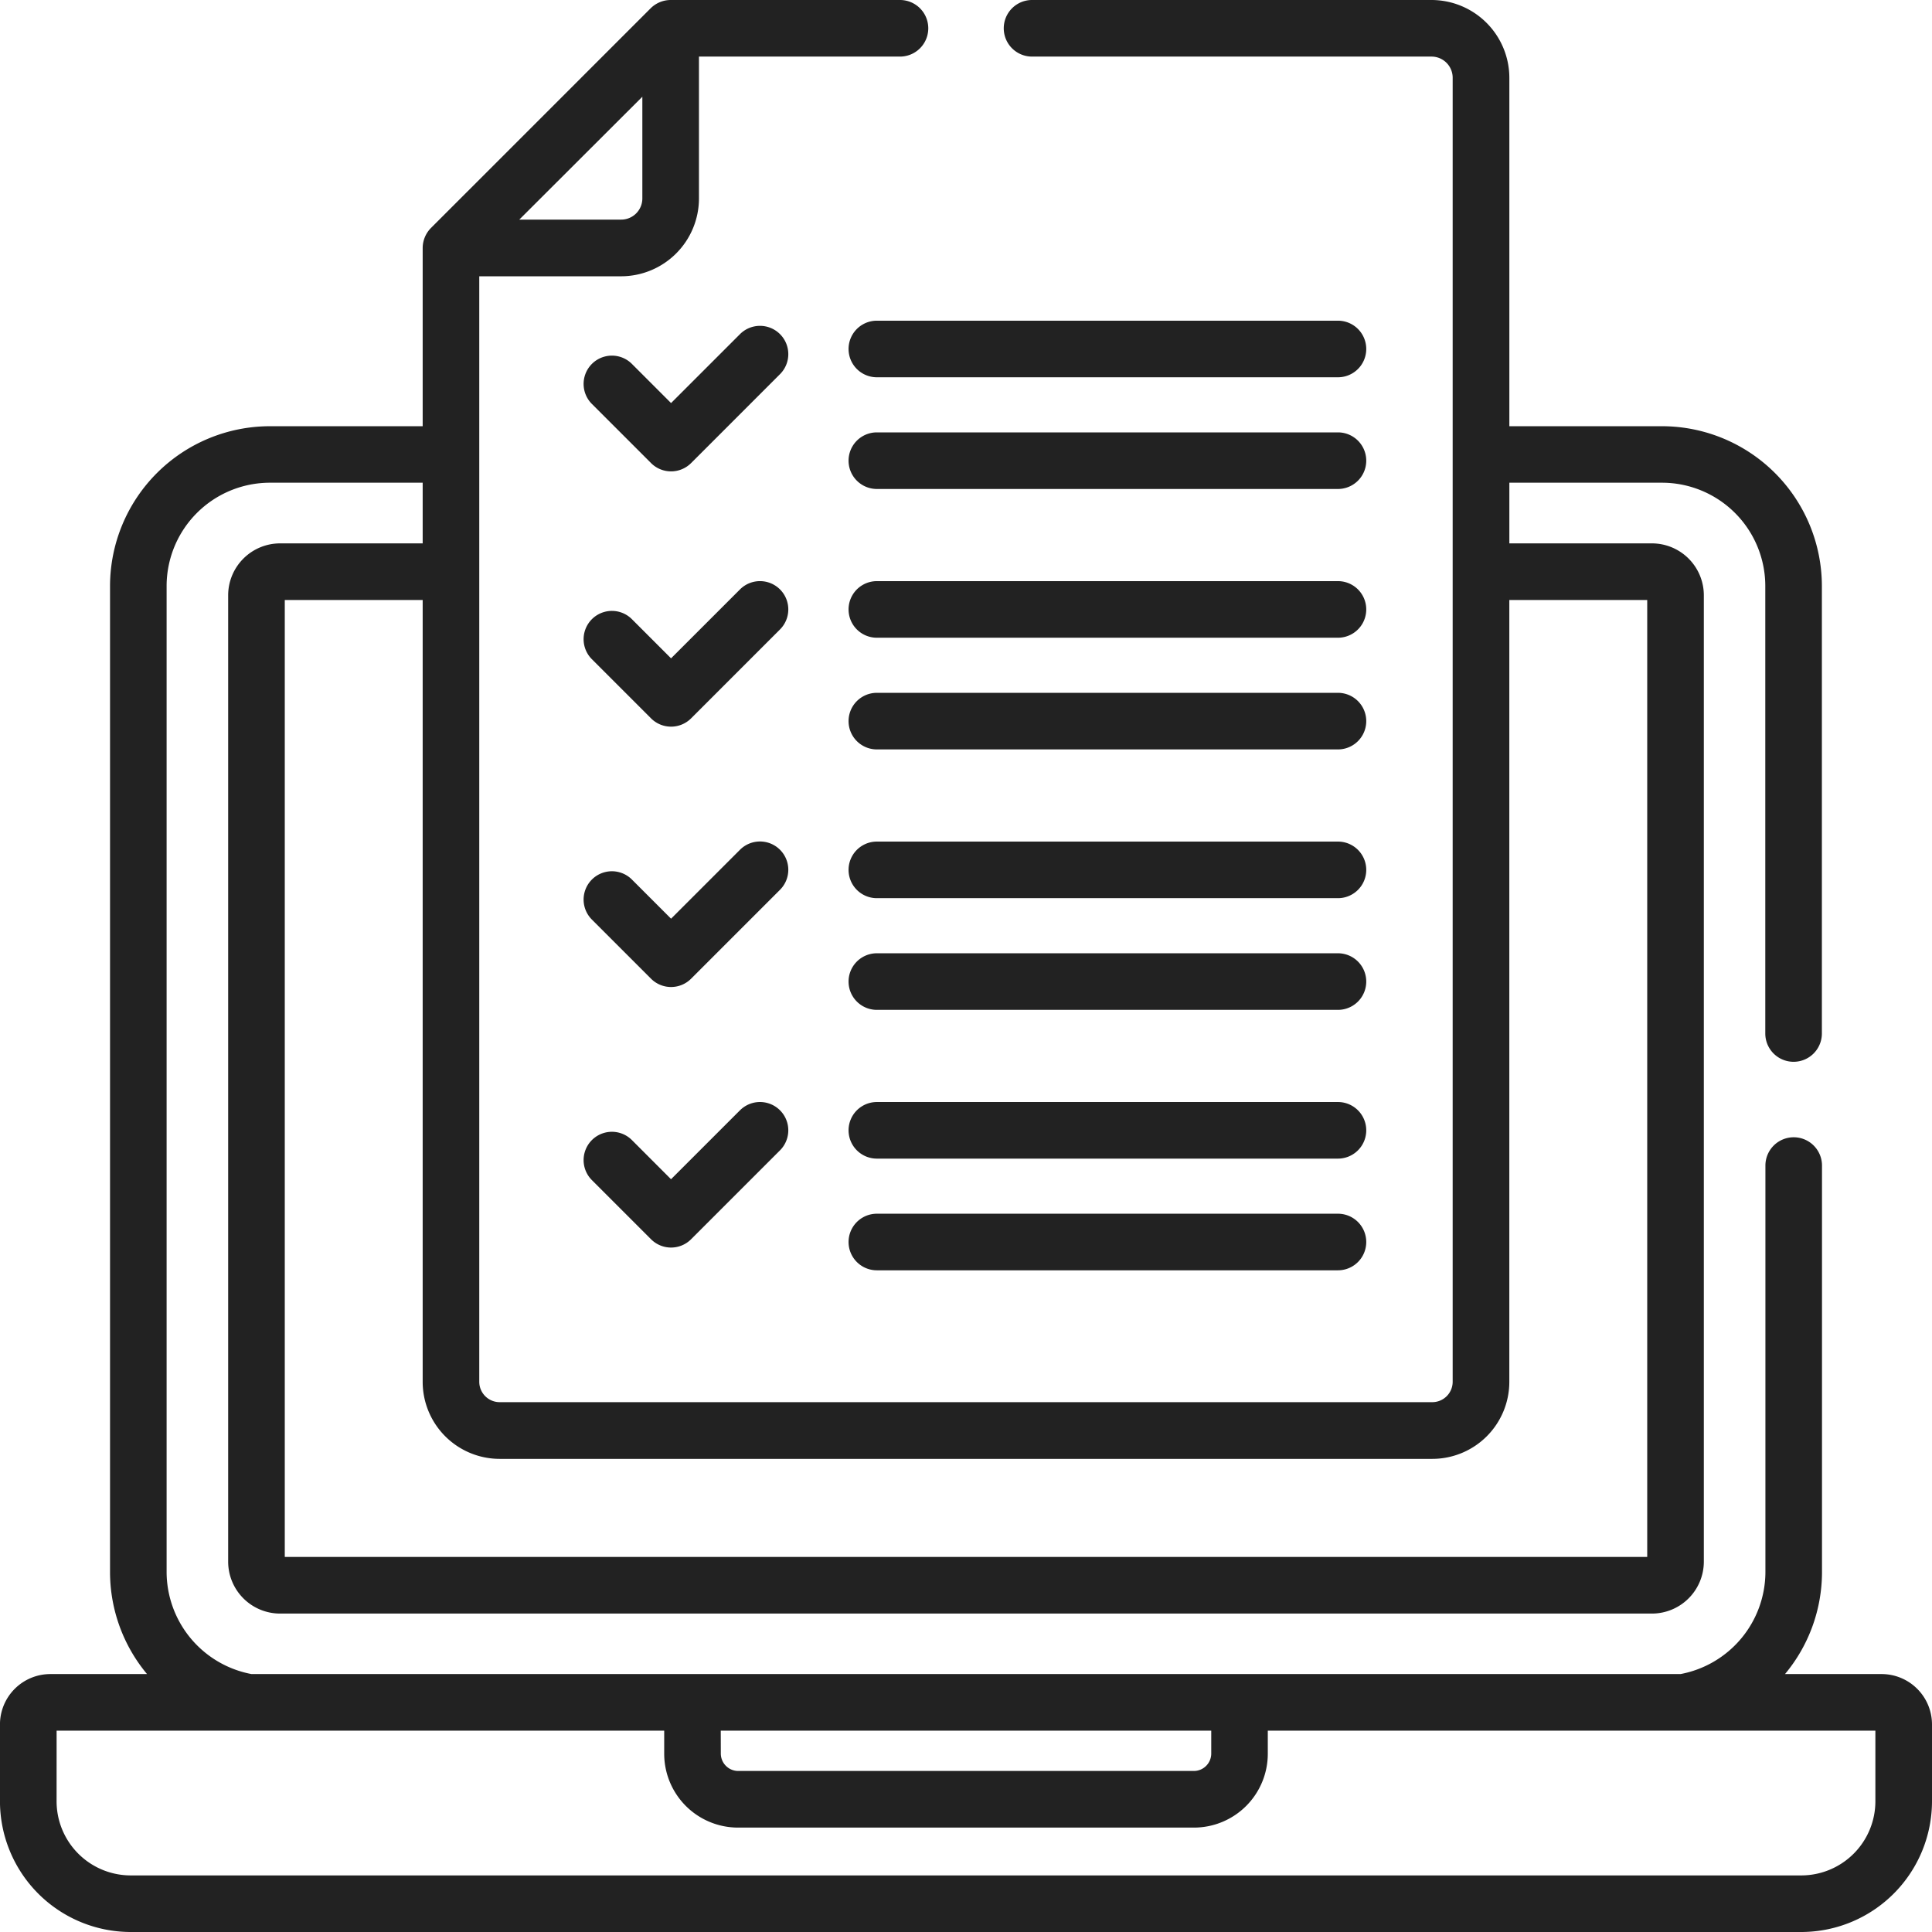 <svg id="_002-exam" data-name="002-exam" xmlns="http://www.w3.org/2000/svg" width="63.914" height="63.914" viewBox="0 0 63.914 63.914">
  <path id="Path_39981" data-name="Path 39981" d="M161.158,86.635a.936.936,0,0,0-1.324,0l-2.28,2.28-1.295-1.295a.936.936,0,0,0-1.324,1.324l1.957,1.957a.937.937,0,0,0,1.324,0l2.942-2.942A.936.936,0,0,0,161.158,86.635Z" transform="translate(-135.354 -75.581)" fill="#222"/>
  <path id="Path_39982" data-name="Path 39982" d="M161.158,154.282a.936.936,0,0,0-1.324,0l-2.28,2.28-1.295-1.295a.936.936,0,0,0-1.324,1.324l1.957,1.957a.937.937,0,0,0,1.324,0l2.942-2.942A.936.936,0,0,0,161.158,154.282Z" transform="translate(-135.354 -134.783)" fill="#222"/>
  <path id="Path_39983" data-name="Path 39983" d="M161.158,223.3a.936.936,0,0,0-1.324,0l-2.28,2.28-1.295-1.295a.936.936,0,0,0-1.324,1.324l1.957,1.957a.937.937,0,0,0,1.324,0l2.942-2.942A.936.936,0,0,0,161.158,223.3Z" transform="translate(-135.354 -195.188)" fill="#222"/>
  <path id="Path_39984" data-name="Path 39984" d="M4.308,63.914h55.3a4.329,4.329,0,0,0,4.307-4.34V57.051a1.668,1.668,0,0,0-1.663-1.67h-3.2a5.273,5.273,0,0,0,1.224-3.36V38.559a.936.936,0,1,0-1.872,0V52.021a3.445,3.445,0,0,1-2.808,3.36H8.321a3.445,3.445,0,0,1-2.808-3.36V19.384a3.419,3.419,0,0,1,3.415-3.415h5.056v2.007H9.266a1.719,1.719,0,0,0-1.717,1.717v31.97A1.719,1.719,0,0,0,9.266,53.38H54.65a1.719,1.719,0,0,0,1.717-1.717V19.693a1.719,1.719,0,0,0-1.717-1.717H49.933V15.969h5.056A3.419,3.419,0,0,1,58.4,19.384V34.19a.936.936,0,1,0,1.872,0V19.384A5.293,5.293,0,0,0,54.988,14.1H49.933V2.575A2.578,2.578,0,0,0,47.358,0H34.143a.936.936,0,0,0,0,1.872H47.358a.7.7,0,0,1,.7.7v43.14a.675.675,0,0,1-.674.674H16.53a.675.675,0,0,1-.674-.674V9.14h4.693a2.578,2.578,0,0,0,2.575-2.575V1.872h6.65a.936.936,0,0,0,0-1.872H22.188a.943.943,0,0,0-.662.274L14.258,7.542a.948.948,0,0,0-.274.662V14.1H8.928a5.293,5.293,0,0,0-5.287,5.287V52.021a5.273,5.273,0,0,0,1.224,3.36h-3.2A1.668,1.668,0,0,0,0,57.051v2.523a4.329,4.329,0,0,0,4.307,4.34ZM21.251,3.2V6.565a.7.7,0,0,1-.7.7H17.18ZM16.53,48.262H47.386a2.549,2.549,0,0,0,2.546-2.546V19.849h4.562V51.507H9.422V19.849h4.562V45.715a2.549,2.549,0,0,0,2.546,2.547Zm7.315,8.992H40.071v.757a.577.577,0,0,1-.562.576h-15.1a.577.577,0,0,1-.562-.576Zm-21.971,0h20.1v.757a2.444,2.444,0,0,0,2.434,2.449h15.1a2.444,2.444,0,0,0,2.434-2.449v-.757h20.1v2.32a2.454,2.454,0,0,1-2.435,2.468H4.308a2.454,2.454,0,0,1-2.435-2.468Z" transform="translate(-0.001 0)" fill="#222"/>
  <path id="Path_39985" data-name="Path 39985" d="M241.071,84.986H225.816a.936.936,0,0,0,0,1.872h15.254a.936.936,0,1,0,0-1.872Z" transform="translate(-196.808 -74.377)" fill="#222"/>
  <path id="Path_39986" data-name="Path 39986" d="M241.071,114.586H225.816a.936.936,0,0,0,0,1.872h15.254a.936.936,0,1,0,0-1.872Z" transform="translate(-196.808 -100.282)" fill="#222"/>
  <path id="Path_39987" data-name="Path 39987" d="M241.071,154.008H225.816a.936.936,0,0,0,0,1.872h15.254a.936.936,0,1,0,0-1.872Z" transform="translate(-196.808 -134.783)" fill="#222"/>
  <path id="Path_39988" data-name="Path 39988" d="M241.071,183.608H225.816a.936.936,0,0,0,0,1.872h15.254a.936.936,0,1,0,0-1.872Z" transform="translate(-196.808 -160.688)" fill="#222"/>
  <path id="Path_39989" data-name="Path 39989" d="M241.071,223.029H225.816a.936.936,0,0,0,0,1.872h15.254a.936.936,0,0,0,0-1.872Z" transform="translate(-196.808 -195.188)" fill="#222"/>
  <path id="Path_39990" data-name="Path 39990" d="M241.071,252.629H225.816a.936.936,0,0,0,0,1.872h15.254a.936.936,0,0,0,0-1.872Z" transform="translate(-196.808 -221.093)" fill="#222"/>
  <path id="Path_39991" data-name="Path 39991" d="M159.833,292.324l-2.28,2.28-1.294-1.295a.936.936,0,1,0-1.324,1.324l1.957,1.957a.936.936,0,0,0,1.324,0l2.942-2.942a.936.936,0,0,0-1.324-1.324Z" transform="translate(-135.354 -255.593)" fill="#222"/>
  <path id="Path_39992" data-name="Path 39992" d="M241.071,292.05H225.816a.936.936,0,0,0,0,1.872h15.254a.936.936,0,1,0,0-1.872Z" transform="translate(-196.808 -255.593)" fill="#222"/>
  <path id="Path_39993" data-name="Path 39993" d="M241.071,321.65H225.816a.936.936,0,0,0,0,1.872h15.254a.936.936,0,1,0,0-1.872Z" transform="translate(-196.808 -281.498)" fill="#222"/>
</svg>

